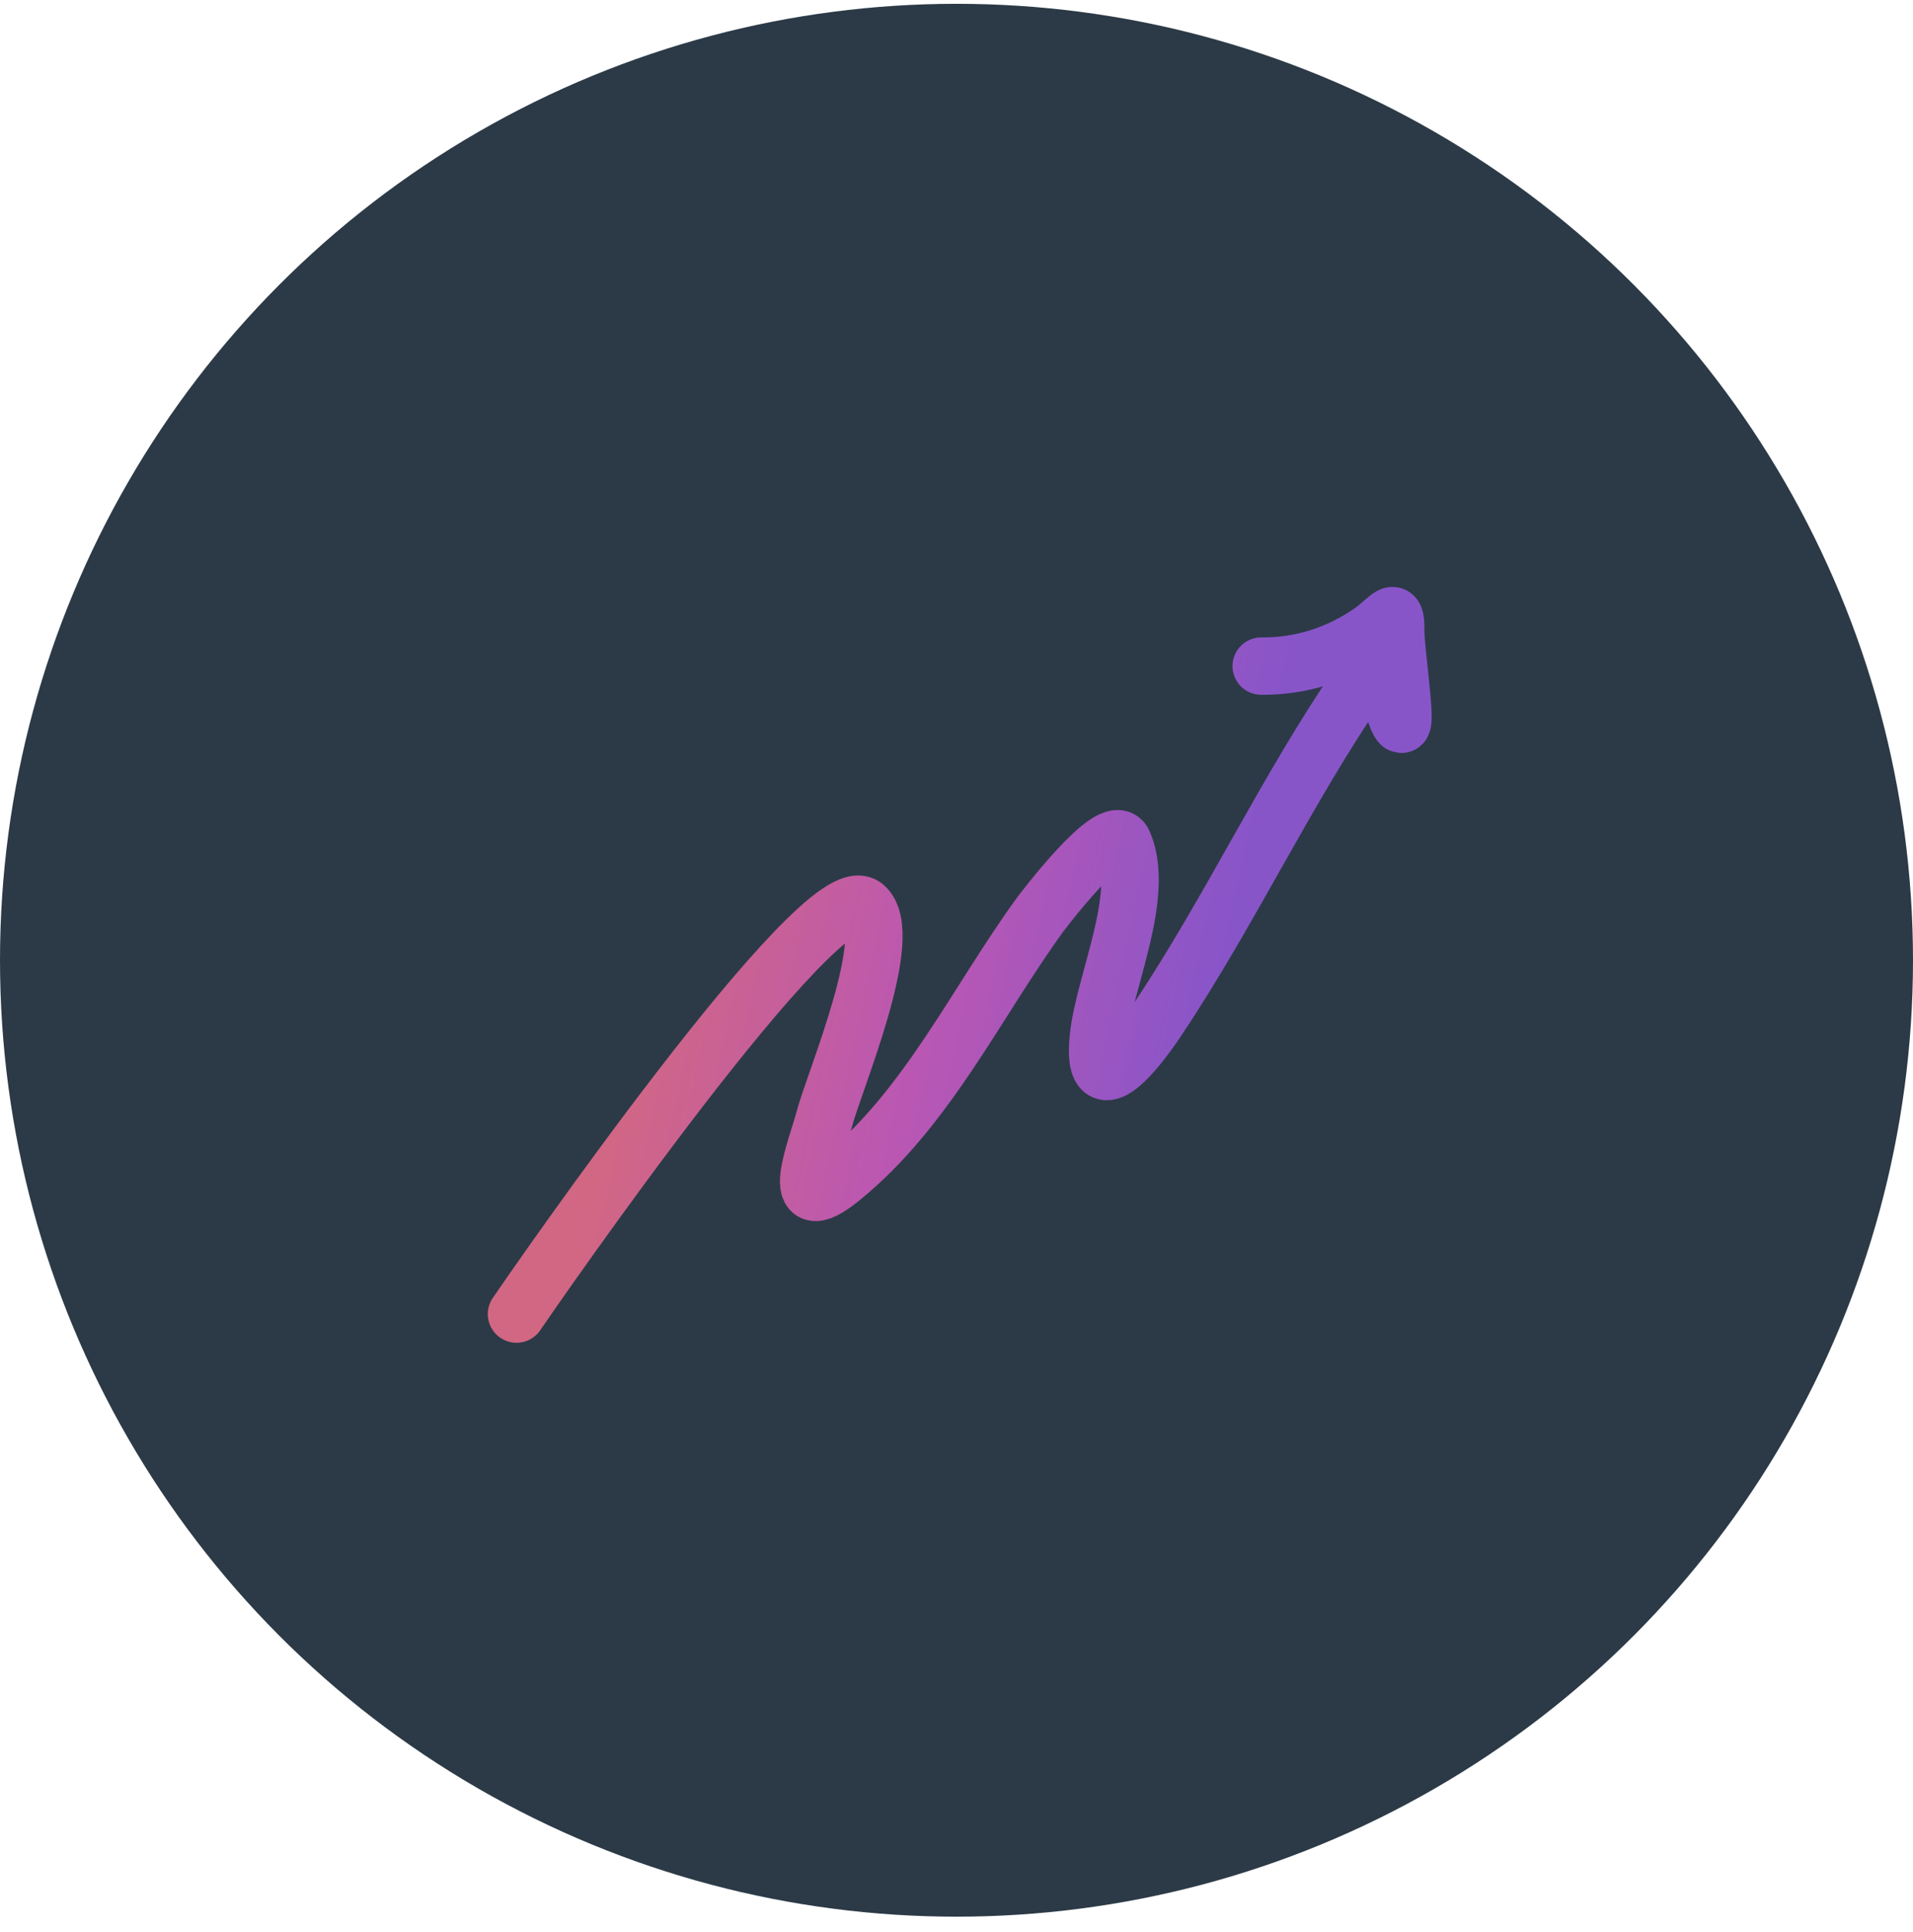 <svg width="100" height="101" viewBox="0 0 100 101" fill="none" xmlns="http://www.w3.org/2000/svg">
<circle cx="50" cy="50.199" r="50" fill="#2C3A47"/>
<g clip-path="url(#clip0_1518_3658)">
<path d="M27 68.697C27.828 67.473 43.005 45.513 45.196 47.381C46.899 48.832 43.616 56.514 43.105 58.452C42.69 60.027 41.05 63.965 43.972 61.596C48.465 57.954 51.042 52.395 54.37 47.817C54.413 47.758 58.159 42.783 58.719 44.053C59.922 46.778 57.707 51.392 57.418 54.216C57.043 57.87 59.289 55.123 60.47 53.356C64.338 47.571 67.216 41.306 71.178 35.553C73.897 31.605 72.097 35.836 73.127 37.72C73.687 38.744 72.947 34.056 72.959 32.943C72.974 31.566 72.652 32.352 71.643 33.05C69.944 34.225 67.989 34.843 65.927 34.822" stroke="url(#paint0_linear_1518_3658)" stroke-width="3" stroke-linecap="round"/>
</g>
<defs>
<linearGradient id="paint0_linear_1518_3658" x1="31.169" y1="34.445" x2="70.684" y2="42.911" gradientUnits="userSpaceOnUse">
<stop offset="0.135" stop-color="#D26783"/>
<stop offset="0.512" stop-color="#BA57B3"/>
<stop offset="0.875" stop-color="#8855C9"/>
</linearGradient>
<clipPath id="clip0_1518_3658">
<rect width="50" height="41" fill="white" transform="translate(25 29.699)"/>
</clipPath>
</defs>
</svg>
